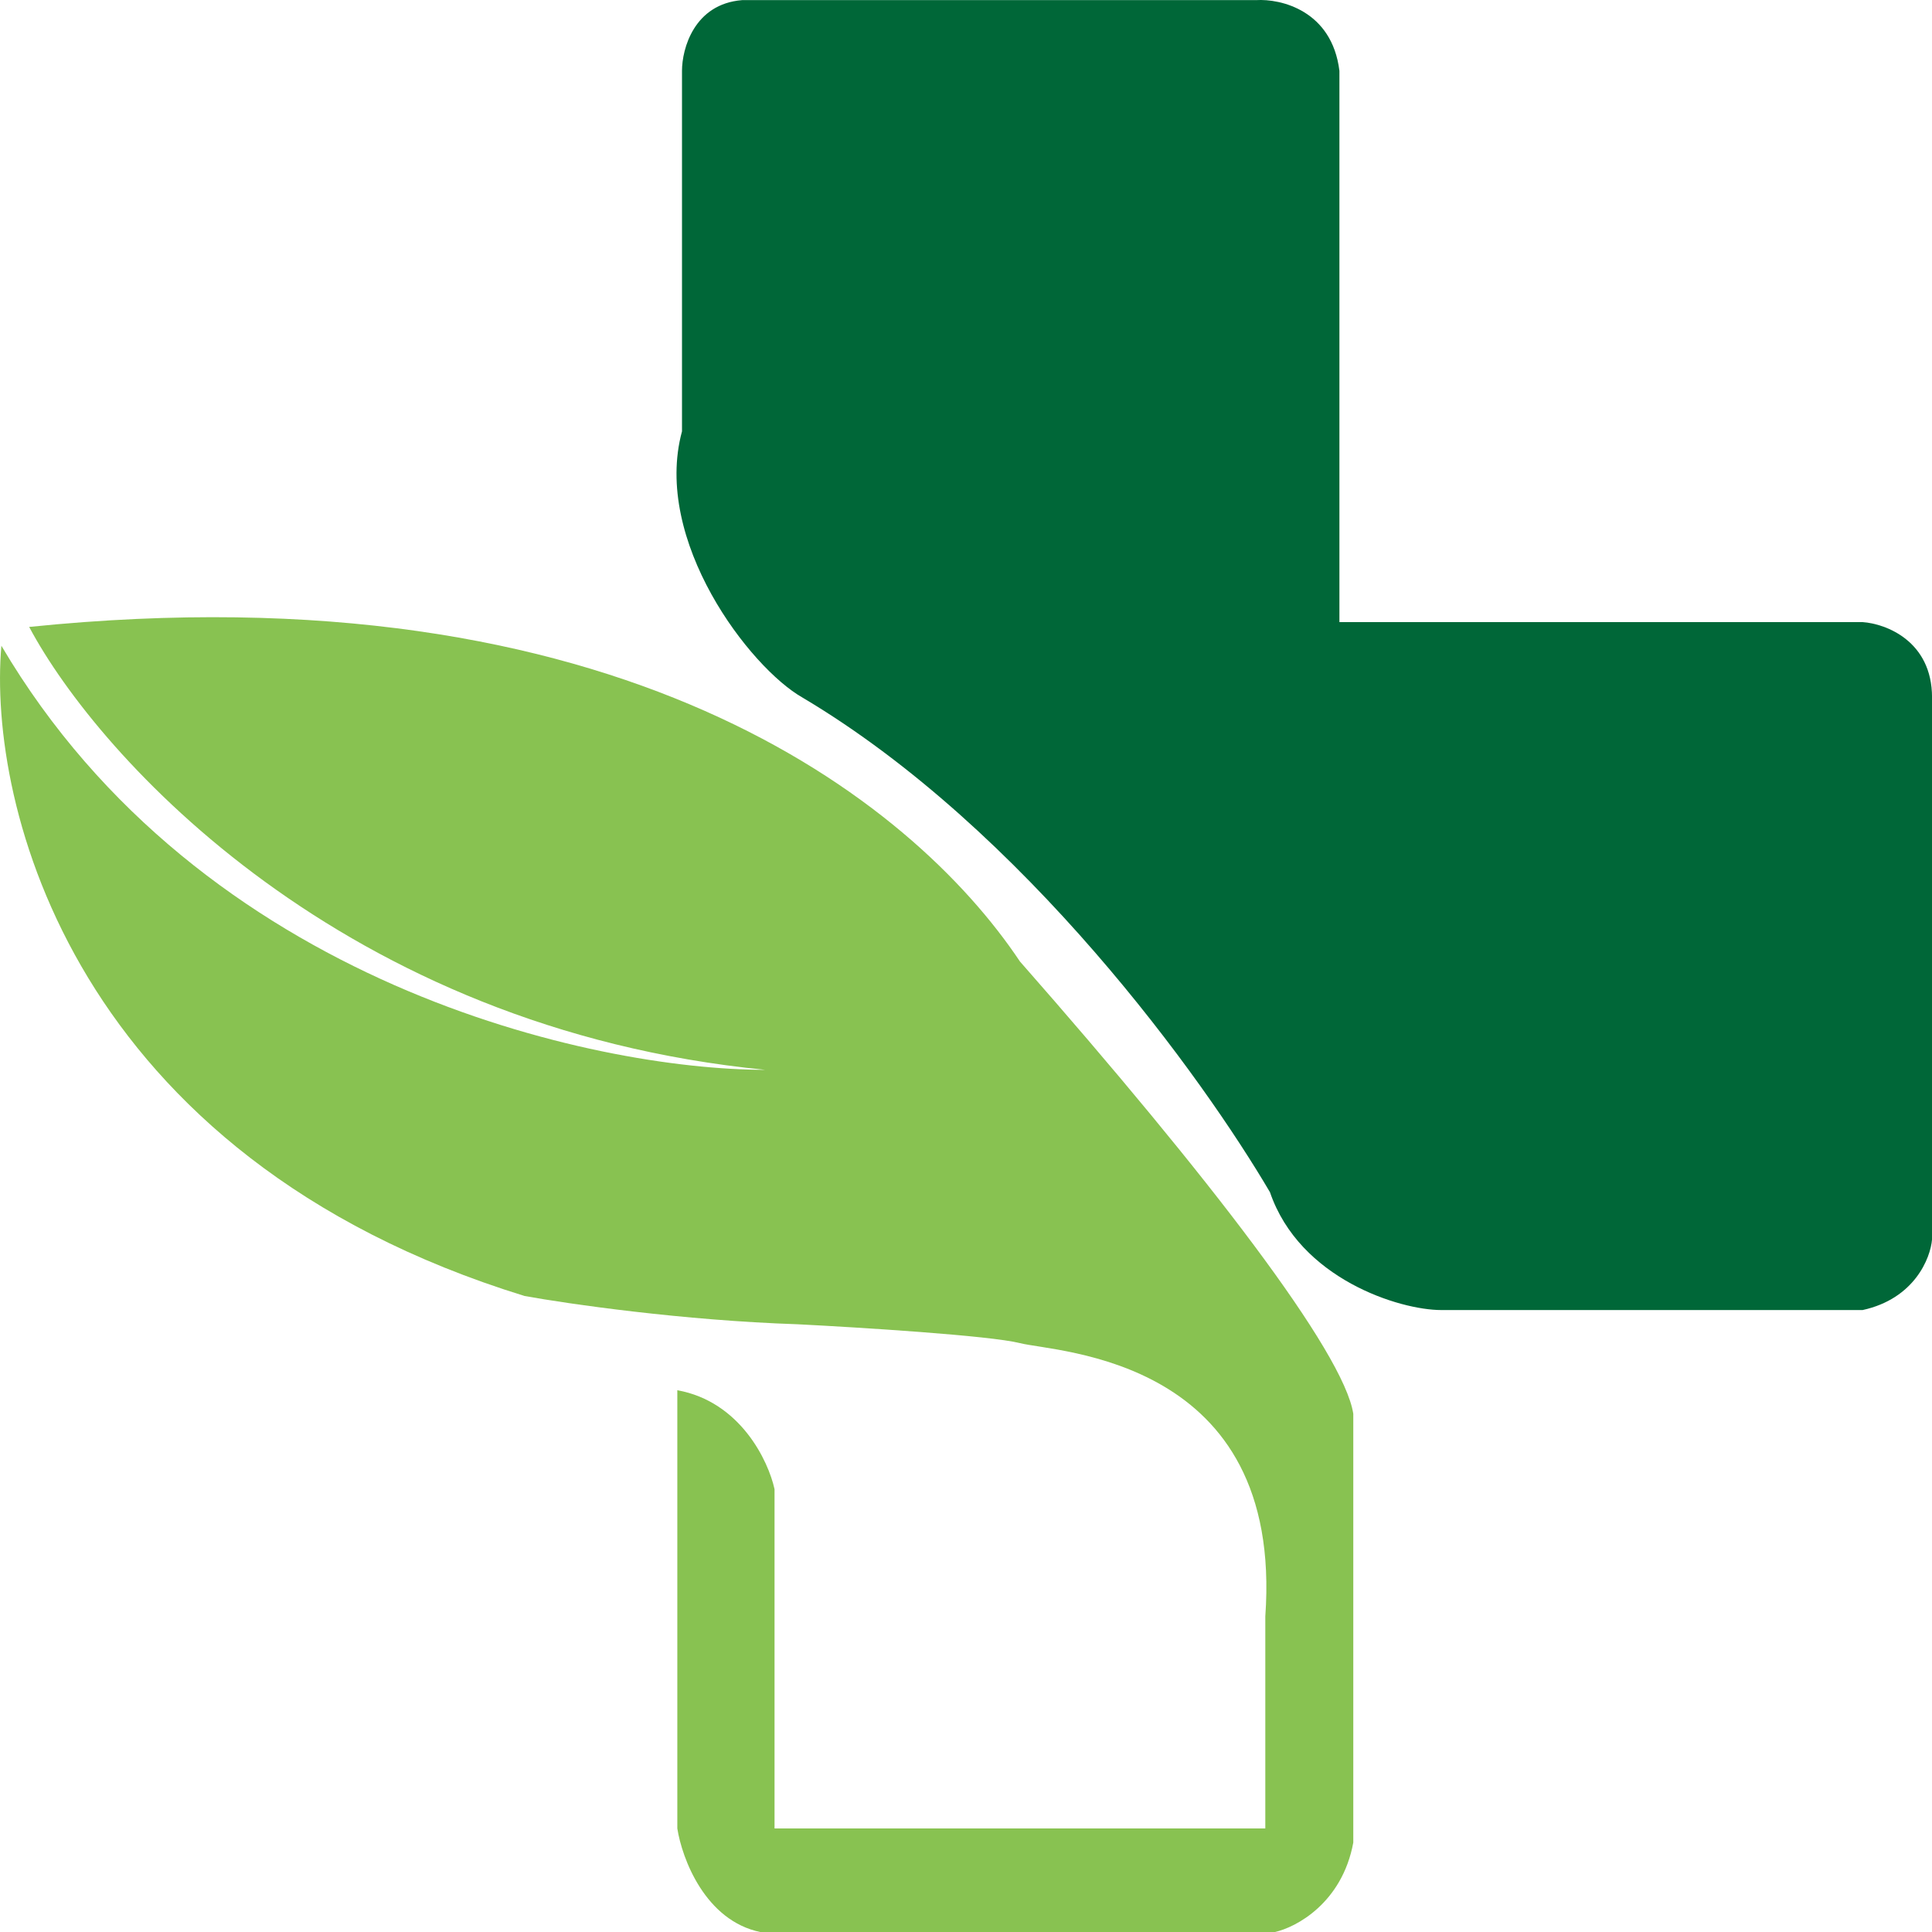 <svg xmlns="http://www.w3.org/2000/svg" width="50" height="50" viewBox="0 0 50 50" fill="none"><path d="M17.529 47.32V35.979C19.159 36.272 19.886 37.809 20.045 38.54V47.32H32.746V41.832C33.225 35.126 27.354 35.004 26.396 34.76C25.629 34.565 22.242 34.353 20.644 34.272C17.673 34.174 14.694 33.743 13.575 33.54C1.881 29.931 -0.324 20.817 0.036 16.712C5.212 25.492 15.373 27.687 19.806 27.687C8.878 26.614 2.552 19.598 0.755 16.225C15.996 14.664 23.6 20.696 26.396 24.883C31.284 30.444 34.783 35.004 35.023 36.59V47.686C34.735 49.247 33.545 49.881 32.986 50.003H19.686C18.248 49.71 17.649 48.092 17.529 47.32Z" fill="#88C251"></path><path d="M17.65 1.833L17.65 11.163C16.883 13.992 19.407 17.279 20.765 18.051C26.517 21.466 31.15 27.929 32.867 30.855C33.634 33.099 36.222 33.904 37.3 33.904H48.204C49.546 33.611 49.961 32.562 50.001 32.075V18.051C50.001 16.588 48.803 16.141 48.204 16.1H34.664V1.833C34.472 0.272 33.147 -0.037 32.508 0.003H19.208C17.962 0.101 17.65 1.263 17.65 1.833Z" fill="#006738"></path></svg>